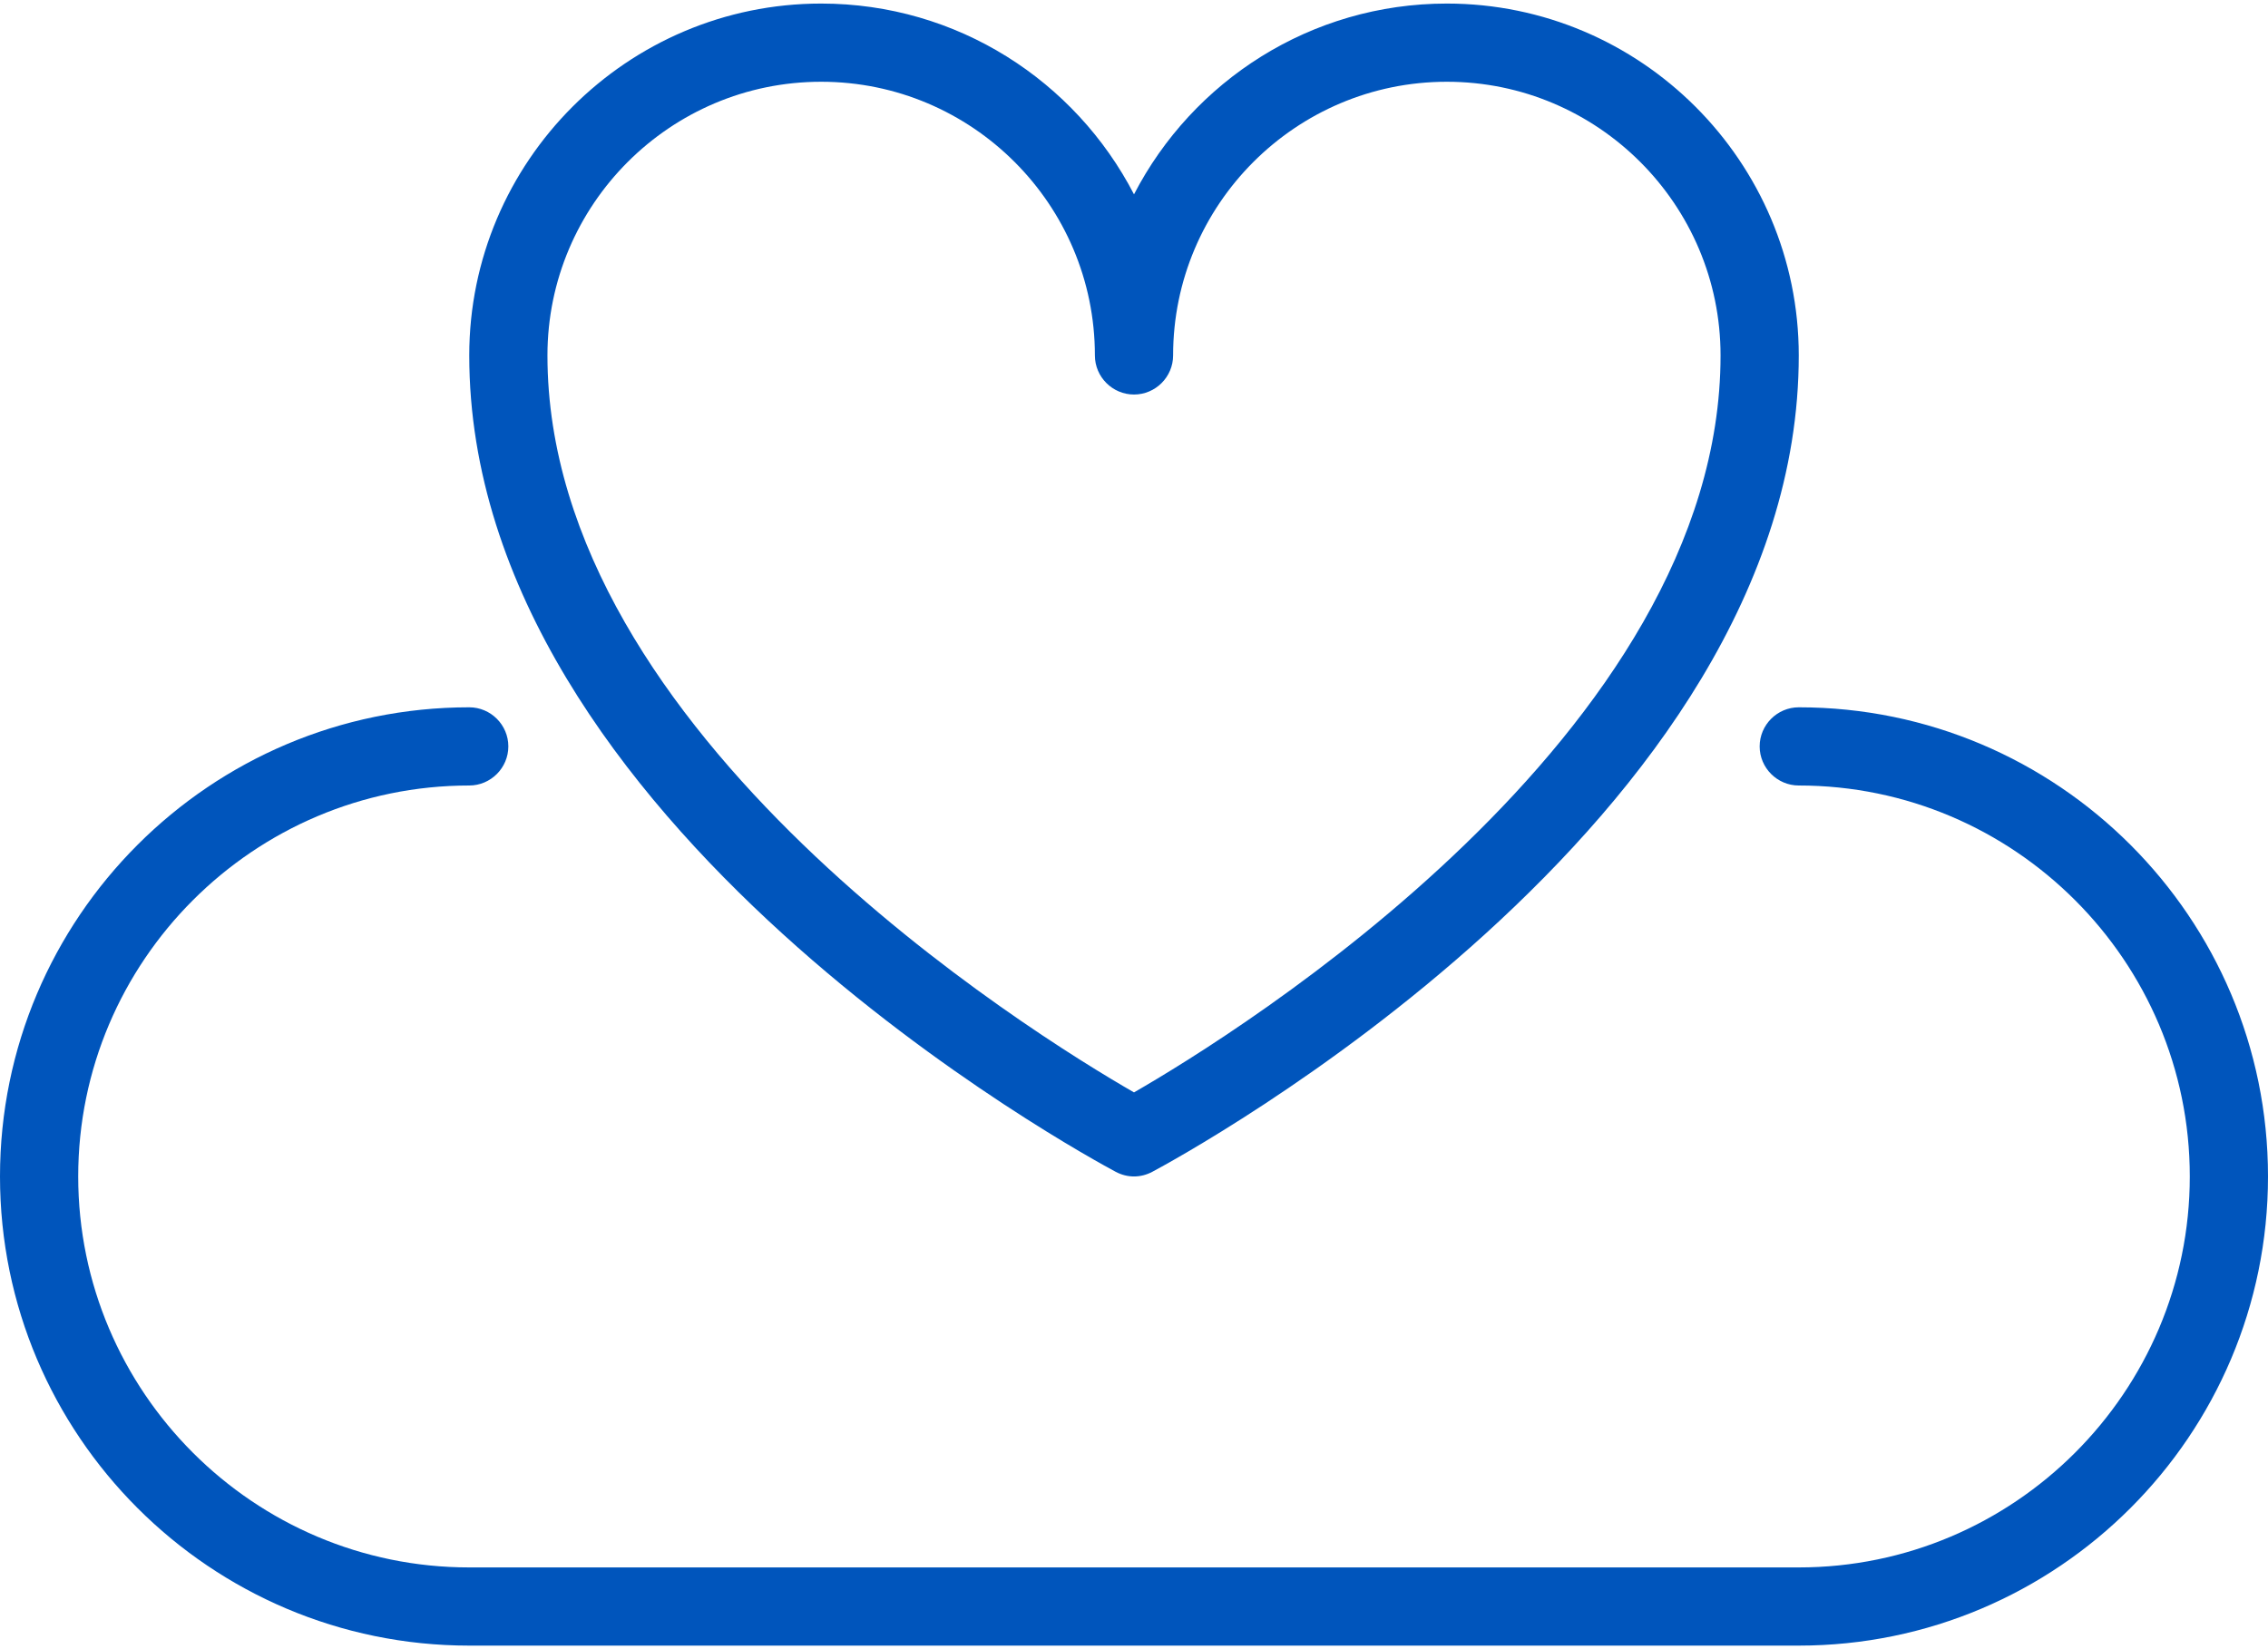<svg width="132" height="96" viewBox="0 0 132 96" fill="none" xmlns="http://www.w3.org/2000/svg">
<path d="M132 68.483C132 53.417 119.756 41.173 104.69 41.173C103.438 41.173 102.414 42.197 102.414 43.449C102.414 44.7 103.438 45.725 104.69 45.725C117.23 45.725 127.448 55.943 127.448 68.483C127.448 81.023 117.23 91.242 104.69 91.242H27.31C14.77 91.242 4.552 81.023 4.552 68.483C4.552 55.943 14.77 45.725 27.31 45.725C28.562 45.725 29.586 44.7 29.586 43.449C29.586 42.197 28.562 41.173 27.31 41.173C12.244 41.173 0 53.417 0 68.483C0 83.549 12.244 95.793 27.31 95.793H104.69C119.756 95.793 132 83.549 132 68.483Z" fill="#0055BC"/>
<path d="M64.93 68.21C65.272 68.392 65.636 68.483 66 68.483C66.364 68.483 66.728 68.392 67.07 68.21C68.595 67.391 104.69 47.932 104.69 20.69C104.69 9.402 95.495 0.207 84.207 0.207C76.287 0.207 69.414 4.713 66 11.313C62.586 4.713 55.713 0.207 47.793 0.207C36.505 0.207 27.311 9.402 27.311 20.69C27.311 47.932 63.406 67.391 64.93 68.21ZM47.793 4.759C56.578 4.759 63.724 11.905 63.724 20.69C63.724 21.942 64.749 22.966 66 22.966C67.252 22.966 68.276 21.942 68.276 20.69C68.276 11.905 75.422 4.759 84.207 4.759C92.992 4.759 100.138 11.905 100.138 20.69C100.138 42.743 71.895 60.199 66 63.59C60.106 60.199 31.862 42.766 31.862 20.69C31.862 11.905 39.008 4.759 47.793 4.759Z" fill="#0055BC"/>
</svg>
